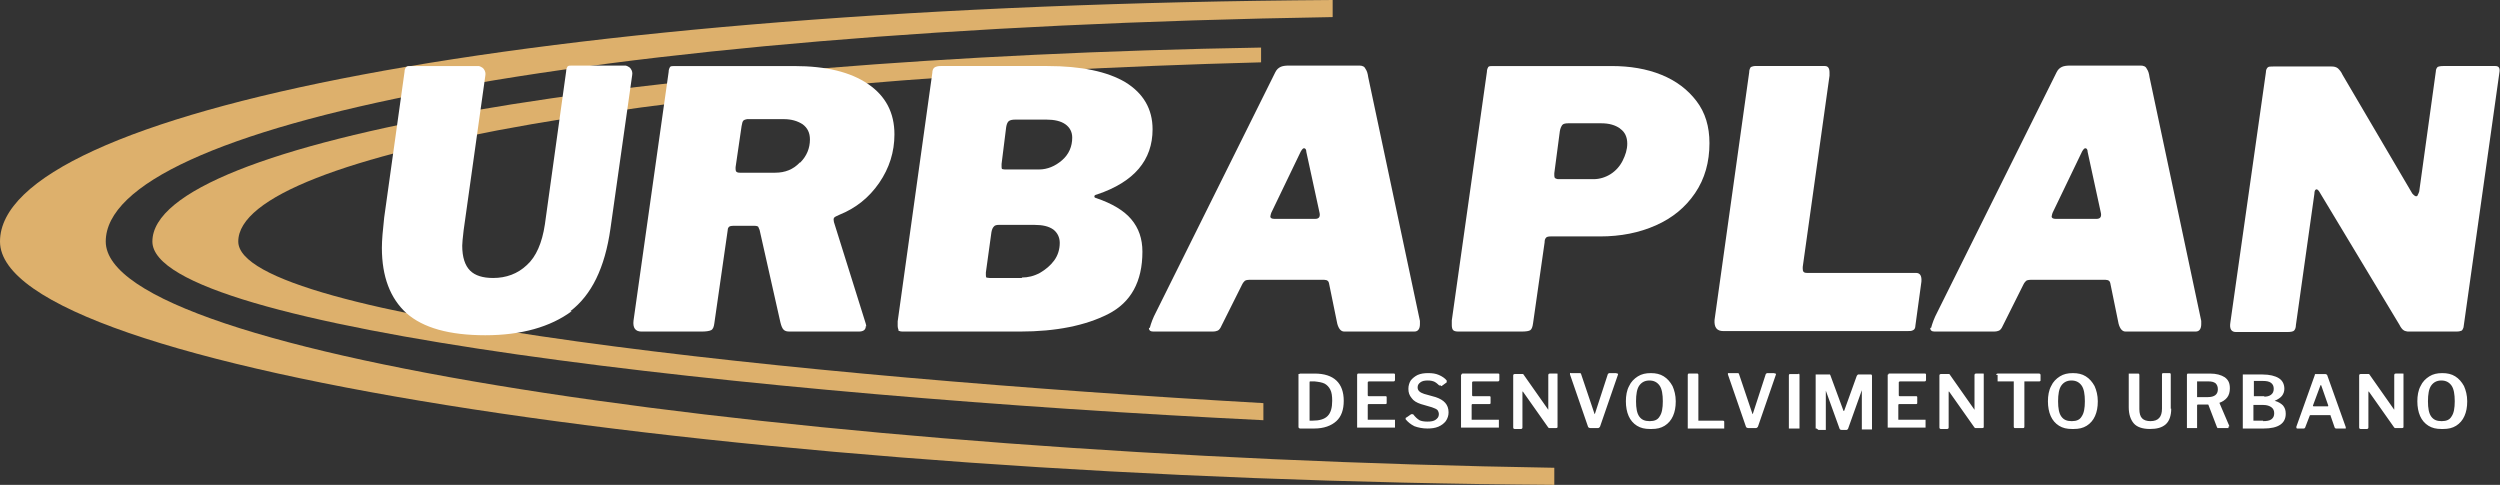 <svg xmlns="http://www.w3.org/2000/svg" id="Camada_2" data-name="Camada 2" viewBox="0 0 54.14 10.5"><rect x="0" y="0" width="54.14" height="10.5" fill="#333333" stroke="none"/><defs><style>      .cls-1 {        fill: #fff;      }      .cls-2 {        fill: #ddb06c;      }    </style></defs><g id="Camada_1-2" data-name="Camada 1"><g><path class="cls-2" d="M28.86.37v-.37C11.29.12,0,2.45,0,5.23s16.08,5.15,33.66,5.27v-.37c-16.49-.27-31.37-2.42-31.37-4.9S12.37.64,28.86.37h0Z"></path><path class="cls-2" d="M27.31,1.35v-.32C13.81,1.26,3.3,3.05,3.3,5.23c0,1.9,13.03,3.33,24.06,3.87v-.37c-10.06-.57-22.2-1.83-22.2-3.5,0-1.93,9.55-3.55,22.15-3.88h0Z"></path><path class="cls-1" d="M12.38,6.74c-.46.34-1.09.52-1.87.52s-1.35-.16-1.71-.48c-.35-.32-.53-.79-.53-1.41,0-.17.02-.39.05-.66l.44-3.15c0-.06.02-.09.04-.11.02-.02.05-.02.1-.02h1.47s.08.02.11.07c.03.04.04.09.03.14l-.47,3.35c-.02.17-.03.28-.03.33,0,.25.06.43.17.54.11.11.28.16.5.16.28,0,.53-.09.73-.28.2-.18.33-.48.39-.88l.46-3.31c0-.06.02-.09.03-.11.02-.02.05-.02.1-.02h1.16s.08.02.11.07c.03.04.04.09.03.14l-.47,3.32c-.12.85-.41,1.44-.87,1.79h0Z"></path><path class="cls-1" d="M17.33,3.52c.14-.14.21-.31.21-.5,0-.14-.05-.25-.16-.33-.11-.07-.24-.11-.41-.11h-.79s-.06.01-.08.03c-.02.02-.03.06-.04.12l-.13.89v.04s0,.05.02.06c.01.01.03.02.07.02h.77c.21,0,.39-.07.53-.22h0ZM18.75,7.06c0,.08-.05.12-.15.12h-1.5c-.06,0-.1-.01-.13-.04-.03-.03-.05-.08-.07-.16l-.45-2s-.02-.05-.03-.07c-.01-.01-.04-.02-.08-.02h-.46s-.07,0-.09.02-.03.04-.03.07l-.29,2.02c-.01.08-.03.13-.07.15-.04.02-.11.03-.21.03h-1.3c-.13,0-.19-.08-.17-.24l.76-5.38c0-.06.02-.09.03-.11.02-.02.05-.02.1-.02h2.59c.69,0,1.22.13,1.6.39.38.26.57.62.57,1.09,0,.38-.11.73-.33,1.05-.22.32-.51.55-.86.69-.07.03-.11.05-.12.07-.01.02-.01.05,0,.09l.68,2.17s.02.06.02.09h0Z"></path><path class="cls-1" d="M22.5,3.67c.18,0,.35-.07.5-.2.15-.13.22-.3.22-.49,0-.12-.05-.22-.15-.29-.1-.07-.24-.1-.41-.1h-.67c-.07,0-.11.01-.14.03-.03.02-.05.07-.06.13l-.1.8v.06s0,.04.01.05c.01,0,.03.01.07.01h.74ZM22.13,6.01c.13,0,.26-.03.39-.1.12-.07.23-.16.31-.27.08-.11.12-.24.12-.38,0-.12-.05-.22-.14-.29-.1-.07-.23-.1-.41-.1h-.77c-.05,0-.09.01-.11.04-.02.02-.04.06-.05.12l-.12.87v.05s0,.05.01.06c.01,0,.04.01.07.01h.7ZM19.46,7.15s-.02-.05-.02-.09,0-.07,0-.1l.75-5.38c0-.06.02-.1.05-.12.03-.02.08-.03.13-.03h2.31c.74,0,1.3.12,1.69.35.39.24.59.58.59,1.02,0,.67-.4,1.14-1.2,1.41-.04.01-.06.02-.06.04,0,.02,0,.03.04.04.35.12.6.27.76.46.16.19.24.42.24.7,0,.65-.25,1.1-.74,1.35-.49.25-1.13.38-1.91.38h-2.55s-.07,0-.09-.03h0Z"></path><path class="cls-1" d="M28.48,4.74c.09,0,.12-.05.09-.16l-.28-1.29c0-.05-.02-.08-.05-.08-.02,0-.04.02-.07.07l-.64,1.33s-.02.06-.02.08c0,.03.03.05.09.05h.88ZM24.9,7.1s.03-.12.09-.25l2.63-5.29c.03-.06.07-.09.11-.11.04-.02.1-.03.18-.03h1.53c.06,0,.11.02.13.07.03.04.05.1.06.18l1.12,5.28s0,.04,0,.07c0,.1-.04.16-.12.16h-1.52c-.07,0-.12-.06-.15-.17l-.18-.88s-.01-.04-.03-.05c-.01-.01-.04-.02-.07-.02h-1.63s-.06,0-.09.02c-.02.02-.04.04-.06.08l-.47.94s-.03.05-.06.06c-.02.01-.06.02-.11.02h-1.29c-.06,0-.09-.03-.09-.08h0Z"></path><path class="cls-1" d="M35.08,2.78c-.1-.07-.23-.11-.4-.11h-.72c-.06,0-.11.01-.13.04s-.04.07-.05.13l-.12.91v.05s0,.05.02.06c.02.01.04.02.07.02h.76c.13,0,.26-.04.37-.11.11-.07.2-.17.26-.29.06-.12.1-.24.1-.37,0-.14-.05-.25-.15-.32h0ZM33.58,5.12c-.05,0-.09.01-.1.03-.02.02-.03.05-.03.1l-.25,1.75c-.01.08-.03.13-.06.15-.03.02-.09.03-.19.03h-1.37c-.05,0-.09-.01-.11-.03-.02-.02-.03-.06-.03-.11,0-.04,0-.07,0-.1l.76-5.38c0-.06.02-.09.03-.11.02-.02.05-.02.1-.02h2.57c.4,0,.76.06,1.08.19.32.13.57.32.76.57.19.25.28.55.28.91,0,.41-.1.77-.31,1.08-.21.31-.49.54-.85.7-.36.16-.76.24-1.21.24h-1.06Z"></path><path class="cls-1" d="M37.9,1.46s.06-.03.1-.03h1.52c.07,0,.1.05.1.14,0,.03,0,.05,0,.07l-.58,4.14v.04c0,.06.02.09.09.09h2.36c.09,0,.13.06.12.19l-.13.95c0,.05-.02.09-.05.1-.03.02-.07.02-.13.02h-3.98c-.14,0-.2-.08-.19-.24l.75-5.36c0-.06.02-.1.04-.12h0Z"></path><path class="cls-1" d="M45.4,4.74c.09,0,.12-.05.09-.16l-.28-1.29c0-.05-.02-.08-.05-.08-.02,0-.04.02-.07.07l-.64,1.33s-.02.06-.02.08c0,.03.03.05.09.05h.88ZM41.82,7.1s.03-.12.09-.25l2.63-5.29c.03-.06.07-.09.11-.11s.1-.03.18-.03h1.53c.06,0,.11.02.13.07.03.04.05.1.06.18l1.12,5.28s0,.04,0,.07c0,.1-.04.16-.12.16h-1.52c-.07,0-.12-.06-.15-.17l-.18-.88s-.01-.04-.03-.05c-.01-.01-.04-.02-.07-.02h-1.63s-.06,0-.09.02c-.02.02-.04.04-.06.08l-.47.94s-.03.05-.06.06c-.02.01-.06.02-.11.02h-1.29c-.06,0-.09-.03-.09-.08h0Z"></path><path class="cls-1" d="M54.04,1.43c.07,0,.1.04.09.12l-.78,5.54s-.02.06-.04.07c-.02.01-.06.02-.11.02h-1.06s-.07-.01-.09-.03c-.03-.02-.06-.06-.09-.12l-1.74-2.89s-.03-.04-.05-.04c-.03,0-.05.03-.05.1l-.4,2.84c0,.06-.02.1-.04.12-.02.02-.07.03-.14.03h-1.12c-.1,0-.14-.07-.12-.2l.77-5.42c0-.06.02-.09.04-.11.02-.02.06-.02.12-.02h1.26c.06,0,.1.01.14.04.03.03.07.07.1.14l1.51,2.57s.05.06.08.06c.02,0,.03,0,.04-.03.01-.02.02-.04.03-.07l.36-2.6c0-.05.02-.08.04-.1.02-.01.06-.02.12-.02h1.16Z"></path><path class="cls-1" d="M28.15,8.09c.15,0,.26,0,.32,0,.42,0,.63.21.63.59,0,.19-.05.34-.16.44-.11.1-.27.16-.48.16h-.31s-.03-.01-.03-.03v-1.13s0-.02,0-.02c0,0,.01,0,.02,0h0ZM28.37,8.26s-.01,0-.01.02v.81s0,.01,0,.02c0,0,0,0,.02,0h.04c.15,0,.26-.03.33-.1.07-.07.1-.18.1-.33,0-.1-.01-.18-.04-.24-.03-.06-.07-.1-.12-.13-.06-.03-.13-.04-.22-.05h-.1ZM29.39,8.12s0-.03.02-.03h.78s.02,0,.02.02v.12s0,.03-.03.03h-.53s-.03,0-.03.02v.28s0,.02.02.02h.37s.02,0,.02.02v.13s0,.02-.02.02h-.37s-.02,0-.02.02v.3s0,.01,0,.02c0,0,0,0,.01,0h.56s.02,0,.02,0c0,0,0,0,0,.02v.13s0,.01,0,.02c0,0-.01,0-.02,0h-.78s-.02,0-.02,0c0,0,0-.01,0-.02v-1.13h0ZM31.17,8.35s-.06-.06-.1-.08c-.04-.02-.09-.03-.15-.03-.07,0-.12.01-.16.04-.04.03-.06.06-.06.11,0,.07.05.11.14.14l.25.07c.18.06.28.16.28.33,0,.07-.02.13-.06.19-.04.05-.09.09-.16.12-.07.03-.15.04-.24.04-.1,0-.2-.02-.28-.05-.08-.04-.14-.09-.19-.15,0-.01,0-.02,0-.02,0,0,0-.02.02-.02l.1-.07s.02,0,.03,0c0,0,.02,0,.02.01.04.05.08.09.13.12.04.02.1.03.17.03.08,0,.14-.01.18-.04.04-.03.07-.06.07-.12,0-.03-.01-.06-.03-.09-.02-.02-.06-.04-.12-.06l-.24-.07c-.09-.03-.16-.07-.2-.13-.05-.06-.07-.12-.07-.2,0-.07.02-.13.05-.18.04-.05.09-.09.15-.12.07-.03.14-.04.23-.04s.16.01.23.04c.07.03.13.07.17.12,0,0,0,.02,0,.02s0,.01,0,.02l-.11.08s0,0-.01,0c0,0-.01,0-.02-.02h0ZM31.65,8.12s0-.03.02-.03h.78s.02,0,.02.02v.12s0,.03-.03.03h-.53s-.03,0-.03.02v.28s0,.02.02.02h.36s.02,0,.02.02v.13s0,.02-.02.02h-.37s-.02,0-.02.02v.3s0,.01,0,.02c0,0,0,0,.01,0h.56s.02,0,.02,0c0,0,0,0,0,.02v.13s0,.01,0,.02c0,0-.01,0-.02,0h-.78s-.02,0-.02,0c0,0,0-.01,0-.02v-1.13h0ZM33.71,8.09s.01,0,.02,0c0,0,0,0,0,.02v1.14s0,.02-.03.02h-.13s-.02,0-.02,0c0,0-.01,0-.02-.01l-.55-.78s0,0-.01,0c0,0,0,0,0,.01v.77h0s0,.03-.03.03h-.14s-.03,0-.03-.03v-1.13s0-.03.03-.03h.16s.02,0,.02,0c0,0,.01,0,.02.02l.52.74s0,.01.01.01c0,0,0,0,0-.02v-.73s0-.03.03-.03h.15ZM35.02,8.09s.02,0,.02,0c0,0,0,.01,0,.02l-.39,1.13s-.02.03-.04.03h-.17s-.04,0-.05-.03l-.39-1.13s0,0,0-.01c0,0,0-.01,0-.02s.01,0,.02,0h.19s.03,0,.03.02l.29.86s0,.01,0,.01c0,0,0,0,.01-.01l.28-.86s.02-.02.03-.02h.15ZM35.73,9.29c-.11,0-.2-.02-.28-.07-.08-.05-.14-.12-.18-.21-.04-.09-.06-.2-.06-.32s.02-.24.07-.33c.04-.09.11-.16.19-.21.08-.05.17-.07.28-.07s.2.02.28.07c.08.05.14.12.19.21.04.09.07.2.07.33s-.02.23-.06.32c-.04.09-.1.16-.18.21-.08.05-.17.07-.28.07h0ZM35.73,9.12c.1,0,.17-.03.21-.1.05-.07.07-.18.07-.33s-.02-.27-.07-.34c-.05-.07-.12-.11-.22-.11s-.17.04-.22.11c-.05.07-.07.19-.07.34s.02.26.07.33c.05.07.12.1.22.1h0ZM36.55,8.12s0-.03.02-.03h.19s.02,0,.02.03v.97s0,.01,0,.02c0,0,0,0,.01,0h.52s.03,0,.03.02v.13s0,.01,0,.02c0,0-.01,0-.02,0h-.75s-.02,0-.02,0c0,0,0-.01,0-.02v-1.13h0ZM38.44,8.09s.02,0,.02,0c0,0,0,.01,0,.02l-.39,1.13s-.02.03-.04.03h-.17s-.04,0-.05-.03l-.39-1.13s0,0,0-.01c0,0,0-.01,0-.02,0,0,0,0,.02,0h.19s.03,0,.03.02l.29.86s0,.01,0,.01c0,0,0,0,.01-.01l.28-.86s.02-.02.03-.02h.15ZM38.95,8.09s.02,0,.02.03v1.13s0,.02,0,.03c0,0-.02,0-.03,0h-.17s-.02,0-.03,0c0,0,0-.01,0-.02v-1.13s0-.03.02-.03h.19ZM39.34,9.28s-.02,0-.02,0c0,0,0-.01,0-.02v-1.13s0-.02,0-.02c0,0,.01,0,.02,0h.27s.02,0,.02,0c0,0,0,0,.01.02l.28.76s0,.01.01.01,0,0,.01-.01l.27-.75s.02-.03.03-.03h.28s.02,0,.02.03v1.13s0,.02,0,.03c0,0-.01,0-.03,0h-.17s-.02,0-.02,0c0,0,0-.01,0-.02v-.84s0,0,0,0c0,0,0,0,0,.01l-.3.84s-.02.02-.03.02h-.11s-.03,0-.04-.02l-.3-.83s0-.01,0-.01c0,0,0,0,0,.01v.83s0,.02,0,.02c0,0-.01,0-.02,0h-.14ZM40.89,8.12s0-.03.02-.03h.78s.02,0,.02.02v.12s0,.03-.03.03h-.53s-.03,0-.03.02v.28s0,.02.02.02h.36s.02,0,.02.02v.13s0,.02-.02.02h-.37s-.02,0-.02.02v.3s0,.01,0,.02c0,0,0,0,.01,0h.56s.02,0,.02,0c0,0,0,0,0,.02v.13s0,.01,0,.02c0,0-.01,0-.02,0h-.78s-.02,0-.02,0c0,0,0-.01,0-.02v-1.13h0ZM42.94,8.09s.01,0,.02,0c0,0,0,0,0,.02v1.14s0,.02-.03.02h-.13s-.02,0-.02,0c0,0-.01,0-.02-.01l-.55-.78s0,0-.01,0c0,0,0,0,0,.01v.77h0s0,.03-.03.03h-.14s-.03,0-.03-.03v-1.13s0-.03.03-.03h.16s.02,0,.02,0c0,0,.01,0,.02.02l.52.74s0,.01.01.01c0,0,0,0,0-.02v-.73s0-.03.03-.03h.15ZM43.23,8.12s0-.03.03-.03h.9s.03,0,.03.03v.12s0,.02-.03.02h-.31s-.01,0-.01,0c0,0,0,0,0,.01v.97s0,.03-.02.03h-.19s-.02,0-.02-.03v-.97s0-.01,0-.01c0,0,0,0-.01,0h-.32s-.02,0-.02,0c0,0,0,0,0-.02v-.12h0ZM44.87,9.29c-.11,0-.2-.02-.28-.07-.08-.05-.14-.12-.18-.21-.04-.09-.06-.2-.06-.32s.02-.24.07-.33c.04-.09.11-.16.19-.21.08-.05.17-.07.28-.07s.2.02.28.07c.08.05.14.12.19.21.04.09.07.2.07.33s-.02.23-.06.32c-.04.09-.1.16-.18.21-.08.05-.17.07-.28.07h0ZM44.87,9.12c.1,0,.17-.03.21-.1.05-.07.07-.18.07-.33s-.02-.27-.07-.34c-.05-.07-.12-.11-.22-.11s-.17.04-.22.11c-.05.07-.07.19-.07.34s.02.26.07.33c.05.07.12.1.22.1h0ZM47.02,8.85c0,.15-.04.27-.12.34-.08.07-.19.1-.34.1-.16,0-.28-.04-.35-.12-.07-.08-.11-.2-.11-.35v-.71s0-.02,0-.02c0,0,0,0,.02,0h.19s.02,0,.02.03v.74c0,.09.02.16.06.2.04.04.1.06.18.06.17,0,.25-.09.25-.27v-.74s0-.03.02-.03h.15s.02,0,.02.03v.74h0ZM48.26,9.24s0,0,0,.01,0,.01,0,.02c0,0,0,0-.02,0h-.2s-.02,0-.02,0c0,0,0-.01-.01-.02l-.18-.47s0-.01-.01-.02c0,0-.02,0-.03,0h-.19s-.02,0-.02.02v.46s0,.02,0,.03c0,0-.02,0-.03,0h-.17s-.02,0-.02,0c0,0,0-.01,0-.02v-1.13s0-.03.02-.03h.48c.14,0,.24.03.32.08.08.06.11.13.11.24,0,.08-.02.15-.06.2-.04.05-.1.09-.16.11,0,0-.01,0,0,.02l.21.49h0ZM47.81,8.6c.15,0,.22-.06.22-.17,0-.06-.02-.1-.05-.13-.04-.03-.09-.04-.15-.04h-.23s-.02,0-.02,0c0,0,0,0,0,.02v.3s0,.01,0,.02c0,0,0,0,.02,0h.21ZM48.59,9.28s-.01,0-.02,0c0,0,0-.01,0-.02v-1.13s0-.02,0-.02c0,0,.01,0,.02,0h.41c.15,0,.27.03.35.08.08.05.12.13.12.23,0,.06-.02.11-.05.15-.03.04-.09.08-.16.11,0,0,0,0,0,0,0,0,0,0,0,0,.08.02.14.06.18.1.04.05.06.1.06.18,0,.21-.16.32-.48.32h-.43ZM49.03,8.59c.06,0,.11-.01.15-.04.04-.03.06-.07.06-.13s-.02-.1-.06-.13c-.04-.03-.1-.04-.17-.04h-.18s-.02,0-.02,0c0,0,0,0,0,.02v.29s0,.02,0,.02c0,0,0,0,.02,0h.21ZM49.01,9.12c.08,0,.14-.01.18-.04.04-.03.06-.07.06-.13s-.02-.1-.06-.13c-.04-.03-.1-.05-.17-.05h-.2s-.02,0-.02,0,0,.01,0,.02v.3s0,.02,0,.02c0,0,0,0,.02,0h.19ZM49.75,9.28s-.02,0-.02-.02c0,0,0,0,0-.02l.4-1.12s0-.02.01-.02c0,0,.01,0,.02,0h.2s.04.01.04.03l.4,1.12s0,.01,0,.01c0,0,0,.01,0,.02,0,0,0,0-.02,0h-.19s-.02,0-.03-.02l-.09-.26s0,0,0-.01c0,0,0,0-.01,0h-.42s-.02,0-.02.01l-.1.26s-.01.02-.03.02h-.16ZM50.41,8.8s.01,0,.01-.01c0,0,0,0,0-.01l-.15-.43s0-.01-.01-.01,0,0-.01.01l-.16.43s0,.01,0,.01c0,0,0,.01.02.01h.31ZM52.03,8.09s.01,0,.02,0c0,0,0,0,0,.02v1.14s0,.02-.03.02h-.13s-.02,0-.02,0c0,0-.01,0-.02-.01l-.55-.78s0,0-.01,0c0,0,0,0,0,.01v.77h0s0,.03-.03.03h-.14s-.03,0-.03-.03v-1.13s0-.03.03-.03h.16s.02,0,.02,0c0,0,.01,0,.02.02l.52.74s0,.01.01.01c0,0,0,0,0-.02v-.73s0-.03.03-.03h.15ZM52.87,9.29c-.11,0-.2-.02-.28-.07-.08-.05-.14-.12-.18-.21-.04-.09-.06-.2-.06-.32s.02-.24.07-.33c.04-.09.11-.16.19-.21.08-.05.17-.07.28-.07s.2.02.28.07c.08.05.14.12.19.21.04.09.07.2.07.33s-.02.23-.06.32c-.04.09-.1.16-.18.21-.08.05-.17.07-.28.07h0ZM52.88,9.12c.1,0,.17-.03.21-.1.05-.07.07-.18.07-.33s-.02-.27-.07-.34c-.05-.07-.12-.11-.22-.11s-.17.04-.22.11c-.05.07-.07.19-.07.34s.02.26.07.33c.05.07.12.1.22.1h0Z"></path></g></g></svg>
